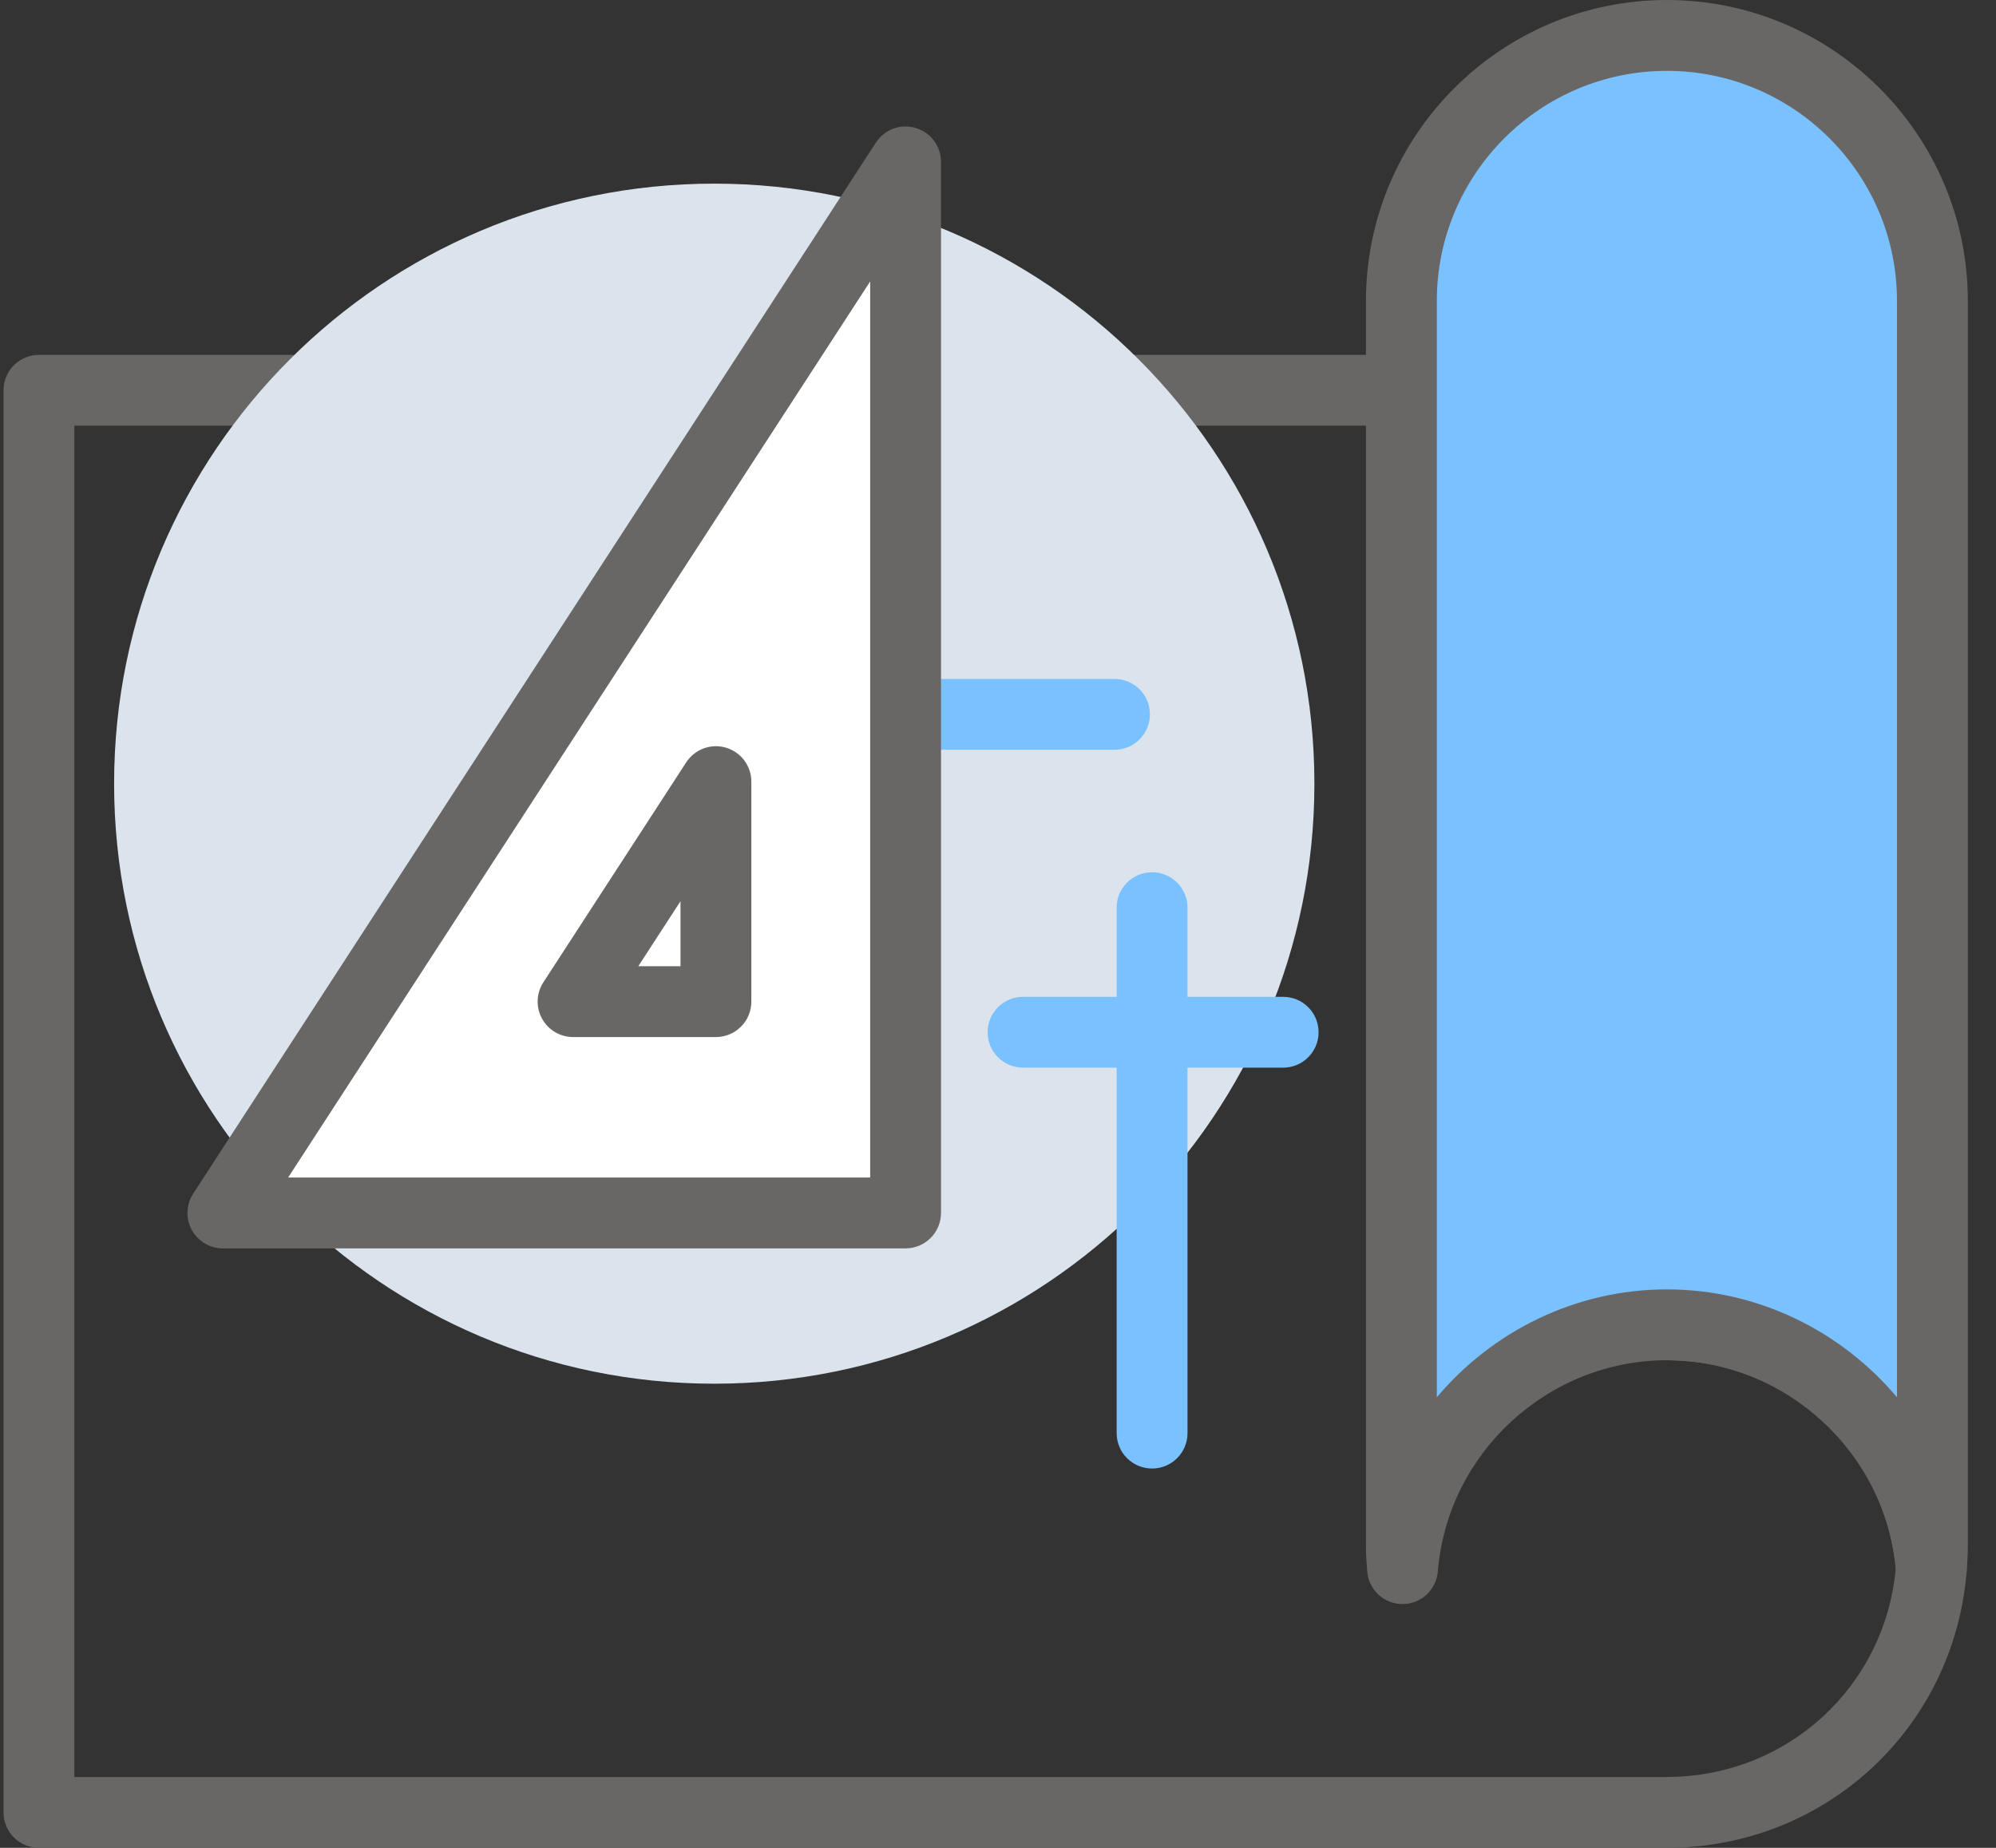 <svg width="54" height="50" viewBox="0 0 54 50" fill="none" xmlns="http://www.w3.org/2000/svg">
<rect x="0" y="0" width="54" height="50" fill="#333333" stroke="none"/>
<g clip-path="url(#clip0_1839_16632)">
<path d="M45.142 50H1.054C0.524 50 0.096 49.571 0.096 49.042V10.56C0.096 10.03 0.524 9.602 1.054 9.602H45.142C45.672 9.602 46.101 10.03 46.101 10.56V34.952C49.906 35.412 52.889 38.454 53.206 42.367C53.211 42.419 53.211 42.47 53.206 42.522C52.864 46.735 49.436 49.936 45.217 49.998C45.192 49.999 45.168 50 45.142 50ZM2.012 48.084H45.078C45.098 48.083 45.117 48.081 45.136 48.081C48.359 48.061 50.99 45.644 51.288 42.445C50.99 39.247 48.359 36.83 45.136 36.808C44.609 36.804 44.184 36.377 44.184 35.85V11.518H2.012V48.084Z" fill="#696666"/>
<path d="M52.279 8.14C52.279 4.172 49.063 0.957 45.096 0.957C41.129 0.957 37.913 4.172 37.913 8.14V41.857C37.913 42.054 37.927 42.249 37.943 42.443C38.242 38.751 41.328 35.846 45.097 35.846C48.866 35.846 51.952 38.751 52.251 42.443C52.266 42.249 52.28 42.054 52.28 41.857L52.279 8.14Z" fill="#7AC1FF"/>
<path d="M52.251 43.403C51.752 43.403 51.336 43.02 51.295 42.522C51.035 39.317 48.313 36.806 45.096 36.806C41.88 36.806 39.158 39.317 38.899 42.522C38.859 43.02 38.444 43.403 37.945 43.403C37.945 43.403 37.944 43.403 37.944 43.403C37.445 43.403 37.03 43.021 36.989 42.525C36.97 42.305 36.955 42.084 36.955 41.859V8.142C36.955 3.652 40.607 0 45.096 0C49.586 0 53.238 3.652 53.238 8.141V41.858C53.238 42.081 53.223 42.3 53.206 42.518C53.168 43.016 52.752 43.401 52.252 43.402L52.251 43.403ZM45.096 1.917C41.664 1.917 38.872 4.709 38.872 8.141V37.808C40.376 36.023 42.624 34.889 45.096 34.889C47.568 34.889 49.818 36.023 51.321 37.808V8.141C51.321 4.709 48.528 1.917 45.096 1.917Z" fill="#696666"/>
<path d="M35.56 21.204C35.56 12.237 28.291 4.969 19.324 4.969C10.357 4.969 3.087 12.237 3.087 21.204C3.087 30.173 10.357 37.441 19.324 37.441C28.291 37.441 35.56 30.173 35.56 21.204Z" fill="#DBE4ED"/>
<path d="M31.168 39.736C30.639 39.736 30.21 39.308 30.21 38.778V24.56C30.21 24.03 30.639 23.602 31.168 23.602C31.698 23.602 32.127 24.03 32.127 24.56V38.779C32.127 39.308 31.698 39.736 31.168 39.736Z" fill="#7AC1FF"/>
<path d="M30.151 20.288H23.114C22.584 20.288 22.155 19.859 22.155 19.329C22.155 18.8 22.584 18.371 23.114 18.371H30.151C30.681 18.371 31.11 18.8 31.11 19.329C31.11 19.859 30.681 20.288 30.151 20.288Z" fill="#7AC1FF"/>
<path d="M6.029 32.819H24.499V4.379L6.029 32.819Z" fill="white"/>
<path d="M24.5 33.779H6.03C5.678 33.779 5.355 33.586 5.187 33.278C5.02 32.969 5.035 32.593 5.226 32.299L23.696 3.859C23.928 3.503 24.365 3.34 24.772 3.462C25.179 3.582 25.458 3.956 25.458 4.381V32.821C25.458 33.349 25.029 33.779 24.5 33.779ZM7.795 31.862H23.542V7.615L7.795 31.862Z" fill="#696666"/>
<path d="M15.505 27.101H19.369V21.148L15.505 27.101Z" fill="white"/>
<path d="M19.369 28.061H15.504C15.153 28.061 14.83 27.869 14.662 27.559C14.494 27.251 14.509 26.875 14.7 26.58L18.565 20.628C18.796 20.273 19.232 20.11 19.641 20.231C20.048 20.352 20.327 20.725 20.327 21.15V27.102C20.327 27.632 19.898 28.061 19.369 28.061ZM17.269 26.144H18.41V24.386L17.269 26.144Z" fill="#696666"/>
<path d="M34.715 28.889H27.677C27.148 28.889 26.719 28.46 26.719 27.931C26.719 27.401 27.148 26.973 27.677 26.973H34.715C35.245 26.973 35.673 27.401 35.673 27.931C35.673 28.46 35.245 28.889 34.715 28.889Z" fill="#7AC1FF"/>
</g>
<defs>
<clipPath id="clip0_1839_16632">
<rect width="53.142" height="50" fill="white" transform="translate(0.096)"/>
</clipPath>
</defs>
</svg>
